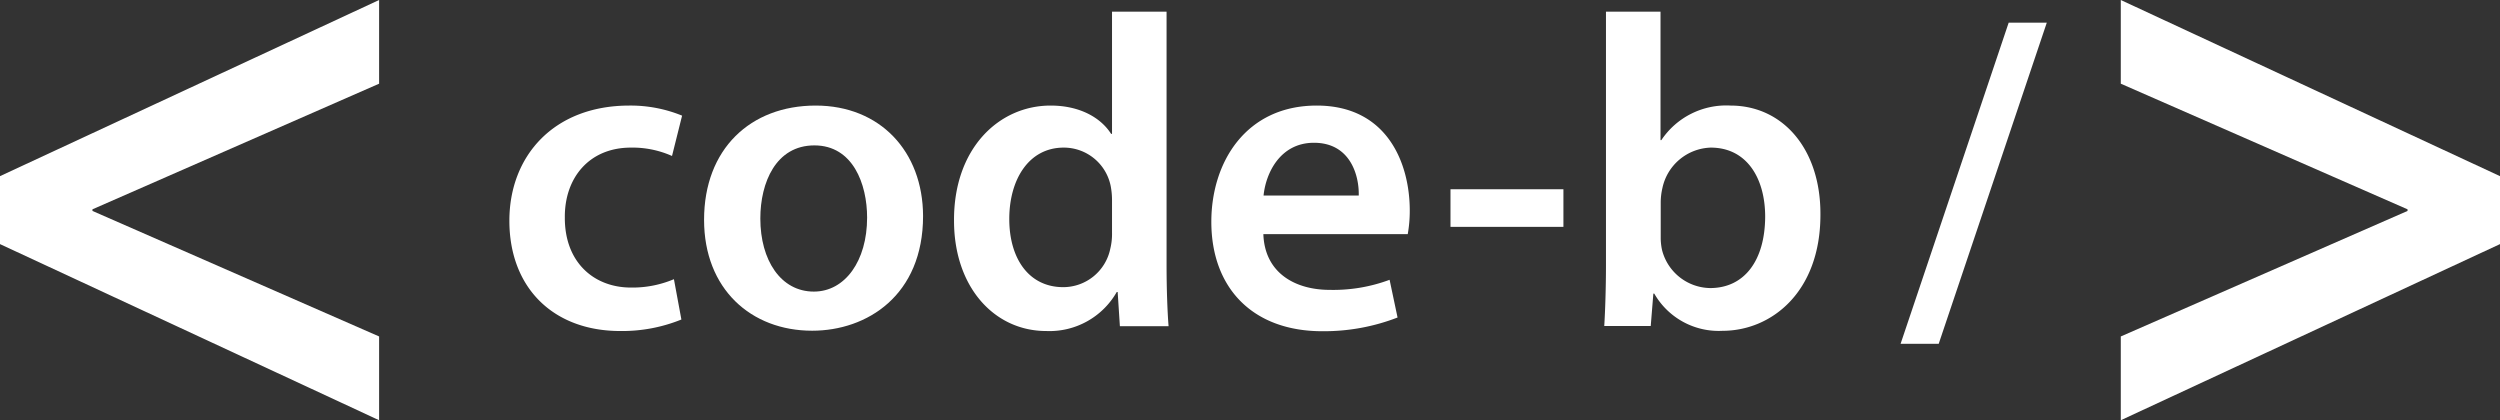<?xml version="1.0" encoding="UTF-8"?>
<svg xmlns="http://www.w3.org/2000/svg" id="Ebene_2" data-name="Ebene 2" viewBox="0 0 247.95 41.68">
   <rect x="0" y="0" width="247.95" height="41.68" fill="#333333" stroke="none"/>
   <defs>
      <style>.cls-1{fill:#ffffff;}</style>
   </defs>
   <polygon class="cls-1" points="37.6 8.3 9.17 20.76 9.17 20.92 37.6 33.37 37.6 41.68 0 24.21 0 17.47 37.6 0 37.6 8.3" />
   <polygon class="cls-1" points="192.28 34.1 188.5 34.1 199.22 2.25 203 2.25 192.28 34.1" />
   <path class="cls-1" d="M62.58,28.52a10.58,10.58,0,0,0,4.26-.83l.74,4a15.61,15.61,0,0,1-6.06,1.14c-6.67,0-11-4.31-11-10.94,0-6.41,4.39-11.42,11.9-11.42a13.5,13.5,0,0,1,5.23,1l-1,4a9.6,9.6,0,0,0-4.08-.83c-4.13,0-6.59,3-6.55,6.94C56,26,58.89,28.52,62.58,28.52Z" />
   <path class="cls-1" d="M80.9,10.47c-6.46,0-11.07,4.3-11.07,11.33,0,6.86,4.66,11,10.72,11,5.45,0,11-3.51,11-11.38C91.53,15,87.27,10.47,80.9,10.47Zm-.18,18.45c-3.29,0-5.31-3.12-5.31-7.25,0-3.56,1.54-7.25,5.36-7.25S86,18.25,86,21.58C86,25.89,83.8,28.92,80.72,28.92Z" />
   <path class="cls-1" d="M115.7,26.33V1.16h-5.41V13.28h-.09c-1-1.58-3.07-2.81-6-2.81-5.14,0-9.62,4.26-9.58,11.42,0,6.59,4,10.94,9.14,10.94a7.68,7.68,0,0,0,7-3.87h.09l.22,3.39h4.83C115.78,30.9,115.7,28.52,115.7,26.33Zm-5.41-3.25a6.08,6.08,0,0,1-.17,1.58,4.77,4.77,0,0,1-4.66,3.82c-3.43,0-5.36-2.85-5.36-6.76s1.93-7.08,5.4-7.08a4.74,4.74,0,0,1,4.66,3.82,7.47,7.47,0,0,1,.13,1.41Z" />
   <path class="cls-1" d="M139.82,20.88c0-4.7-2.24-10.41-9.23-10.41S120.14,16.05,120.14,22c0,6.54,4.08,10.85,11,10.85a20.17,20.17,0,0,0,7.47-1.36l-.79-3.74a16,16,0,0,1-5.93,1c-3.43,0-6.46-1.67-6.59-5.53h14.32A13.13,13.13,0,0,0,139.82,20.88Zm-14.5-1.49c.22-2.2,1.63-5.23,5-5.23,3.61,0,4.49,3.25,4.44,5.23Z" />
   <rect class="cls-1" x="143.86" y="18.77" width="11.2" height="3.73" />
   <path class="cls-1" d="M171.63,10.47a7.74,7.74,0,0,0-6.86,3.43h-.08V1.16h-5.41V26.33c0,2.19-.08,4.57-.17,6h4.61l.26-3.21h.09a7.36,7.36,0,0,0,6.77,3.69c4.83,0,9.71-3.82,9.71-11.51C180.59,14.82,176.85,10.47,171.63,10.47Zm-2,18.1a5,5,0,0,1-4.79-3.78,5.76,5.76,0,0,1-.13-1.27V20.05a6.4,6.4,0,0,1,.17-1.41,5.06,5.06,0,0,1,4.79-4c3.6,0,5.4,3.07,5.4,6.85C175.05,25.85,173,28.57,169.61,28.57Z" />
   <polygon class="cls-1" points="247.95 24.21 210.34 41.68 210.34 33.37 238.78 20.92 238.78 20.76 210.34 8.3 210.34 0 247.95 17.47 247.95 24.21" />
</svg>